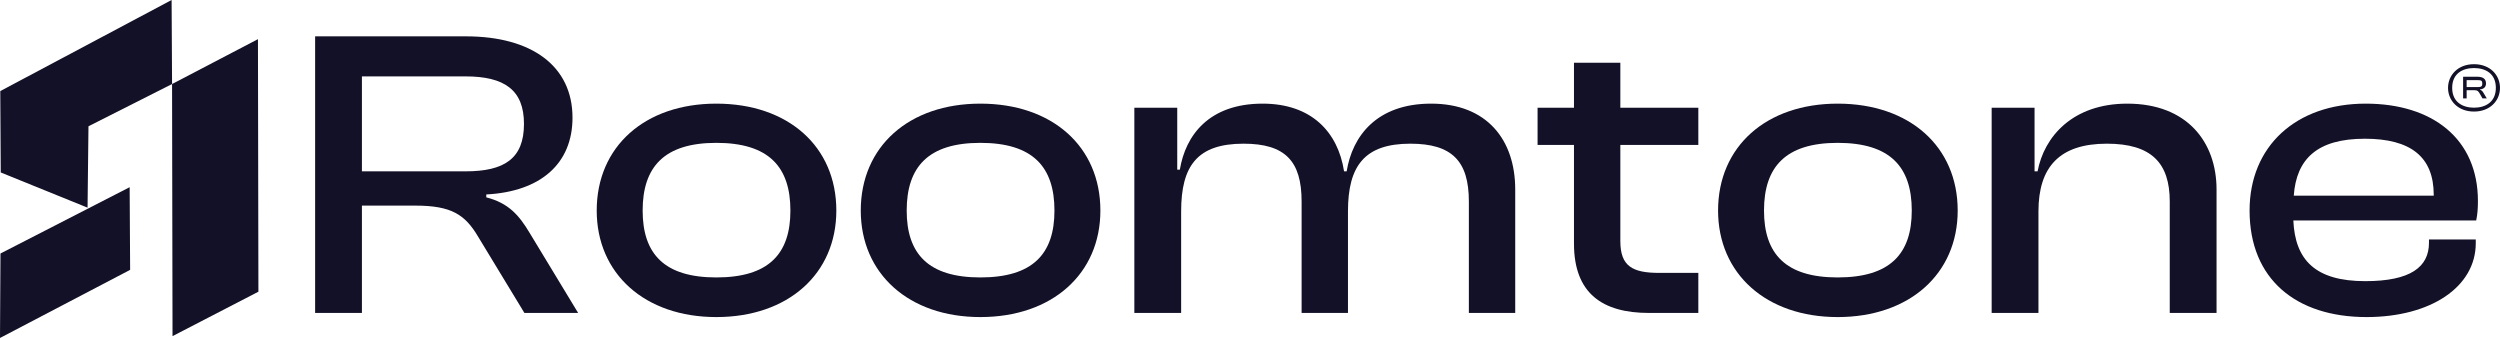 <svg width="1043" height="141" viewBox="0 0 1043 141" fill="none" xmlns="http://www.w3.org/2000/svg">
<path d="M150.992 130.559H131.468V15.163H194.378C221.856 15.163 238.849 27.564 238.849 49.093C238.849 68.211 225.652 79.922 202.875 81.128V82.334C212.275 84.745 216.614 89.912 220.952 97.146L241.199 130.559H218.783L199.44 98.696C194.017 89.567 188.412 85.778 173.227 85.778H150.992V130.559ZM150.992 31.87V71.483H194.197C210.467 71.483 218.602 66.144 218.602 51.676C218.602 37.553 210.467 31.87 194.197 31.87H150.992Z" fill="#131127"/>
<path d="M298.845 132.281C269.016 132.281 248.95 114.197 248.95 87.845C248.95 61.149 269.016 43.237 298.845 43.237C328.854 43.237 348.92 61.149 348.92 87.845C348.92 114.197 328.854 132.281 298.845 132.281ZM298.845 115.747C320.719 115.747 329.757 105.93 329.757 87.845C329.757 69.589 320.719 59.599 298.845 59.599C277.151 59.599 268.112 69.589 268.112 87.845C268.112 105.93 277.151 115.747 298.845 115.747Z" fill="#131127"/>
<path d="M409.006 132.281C379.177 132.281 359.111 114.197 359.111 87.845C359.111 61.149 379.177 43.237 409.006 43.237C439.015 43.237 459.081 61.149 459.081 87.845C459.081 114.197 439.015 132.281 409.006 132.281ZM409.006 115.747C430.88 115.747 439.918 105.93 439.918 87.845C439.918 69.589 430.88 59.599 409.006 59.599C387.312 59.599 378.273 69.589 378.273 87.845C378.273 105.93 387.312 115.747 409.006 115.747Z" fill="#131127"/>
<path d="M492.773 130.559H473.249V44.959H491.146V70.794H492.231C494.581 56.499 504.343 43.237 526.759 43.237C547.187 43.237 558.214 55.121 560.745 71.483H561.83C564.18 56.843 574.304 43.237 597.081 43.237C620.402 43.237 632.152 58.394 632.152 79.061V130.559H612.809V84.056C612.809 67.177 605.759 59.944 588.404 59.944C569.242 59.944 562.372 69.244 562.372 88.19V130.559H543.029V84.056C543.029 67.177 536.16 59.944 518.805 59.944C499.462 59.944 492.773 69.244 492.773 88.19V130.559Z" fill="#131127"/>
<path d="M708.546 130.559H687.937C668.594 130.559 656.663 122.464 656.663 101.624V60.46H641.478V44.959H656.663V26.186H676.006V44.959H708.546V60.46H676.006V100.59C676.006 111.097 681.068 113.852 692.276 113.852H708.546V130.559Z" fill="#131127"/>
<path d="M766.676 132.281C736.847 132.281 716.781 114.197 716.781 87.845C716.781 61.149 736.847 43.237 766.676 43.237C796.685 43.237 816.751 61.149 816.751 87.845C816.751 114.197 796.685 132.281 766.676 132.281ZM766.676 115.747C788.55 115.747 797.589 105.93 797.589 87.845C797.589 69.589 788.55 59.599 766.676 59.599C744.982 59.599 735.944 69.589 735.944 87.845C735.944 105.93 744.982 115.747 766.676 115.747Z" fill="#131127"/>
<path d="M850.443 130.559H830.919V44.959H848.816V71.483H850.082C852.793 57.016 864.725 43.237 887.503 43.237C912.45 43.237 924.743 59.255 924.743 79.061V130.559H905.219V84.056C905.219 68.038 897.626 59.944 879.006 59.944C859.301 59.944 850.443 69.589 850.443 88.19V130.559Z" fill="#131127"/>
<path d="M987.334 132.281C957.867 132.281 938.524 116.436 938.524 87.845C938.524 61.149 957.686 43.237 986.972 43.237C1014.81 43.237 1033.79 57.877 1033.79 83.884C1033.79 86.984 1033.61 89.395 1033.07 91.979H956.782C957.506 108.513 966.002 117.297 986.792 117.297C1005.59 117.297 1013.37 111.441 1013.37 101.279V99.901H1032.89V101.452C1032.89 119.708 1014.09 132.281 987.334 132.281ZM986.611 57.877C966.725 57.877 958.048 66.316 956.963 81.645H1015.35V81.3C1015.35 65.455 1005.77 57.877 986.611 57.877Z" fill="#131127"/>
<path d="M71.784 35.058L107.618 16.336L107.811 121.695L71.977 140.234L71.784 35.058L36.913 52.679L36.528 86.636L0.308 71.952L0.115 37.995L71.592 0L71.784 35.058Z" fill="#131127"/>
<path d="M54.092 78.097L54.291 112.58L0 141L0.199 105.759L54.092 78.097Z" fill="#131127"/>
<path d="M1032.16 46.542C1025.43 46.542 1021.32 41.956 1021.32 36.66C1021.32 31.364 1025.43 26.778 1032.16 26.778C1038.9 26.778 1043 31.364 1043 36.66C1043 41.956 1038.9 46.542 1032.16 46.542ZM1032.16 44.927C1036.91 44.927 1041.27 42.602 1041.27 36.66C1041.27 30.653 1036.91 28.393 1032.16 28.393C1027.42 28.393 1023.05 30.653 1023.05 36.66C1023.05 42.602 1027.42 44.927 1032.16 44.927ZM1029.08 41.052H1027.61V32.01H1033.44C1035.95 32.01 1037.16 32.914 1037.16 34.852C1037.16 36.466 1036.01 37.177 1034.66 37.306V37.435C1035.43 37.693 1035.75 38.081 1036.33 39.114L1037.48 41.052H1035.69L1034.73 39.373C1034.02 38.081 1033.7 37.629 1032.29 37.629H1029.08V41.052ZM1029.08 33.431V36.337H1033.76C1035.18 36.337 1035.62 35.95 1035.62 34.916C1035.62 33.689 1035.18 33.431 1033.76 33.431H1029.08Z" fill="#131127"/>
</svg>

